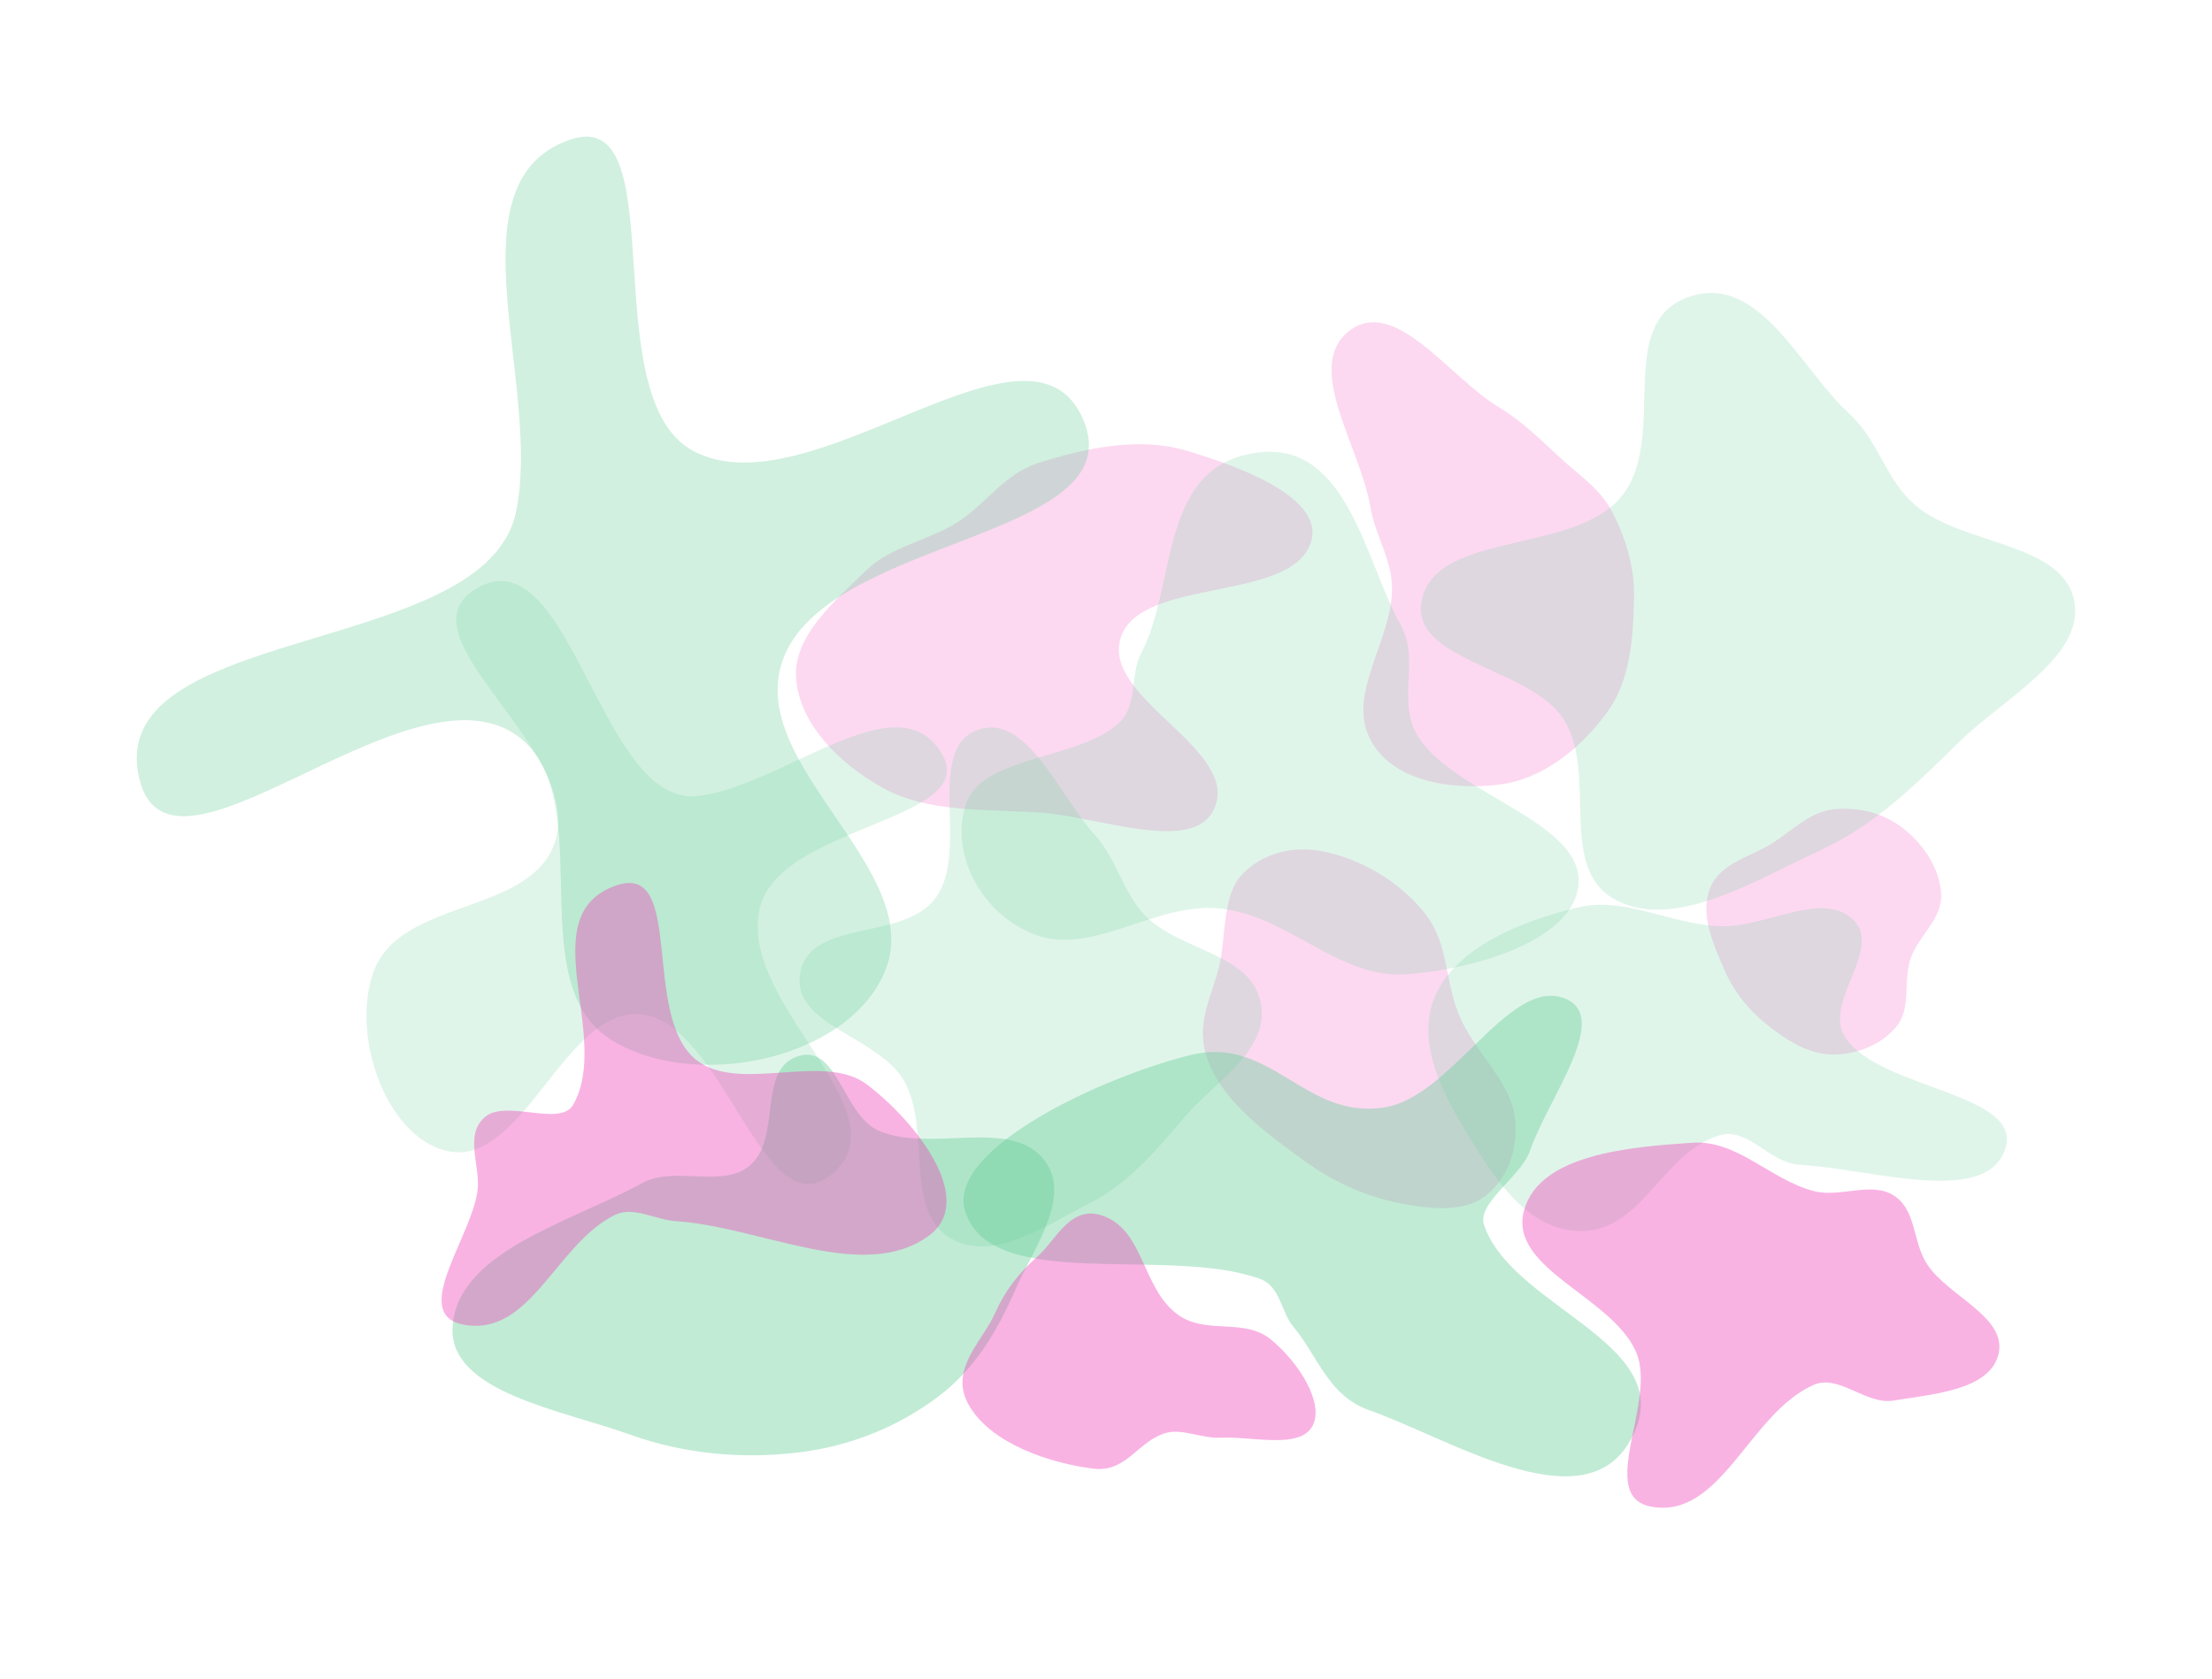 <?xml version="1.0" encoding="UTF-8"?> <svg xmlns="http://www.w3.org/2000/svg" xmlns:v="https://vecta.io/nano" width="3246" height="2465" fill="none"> <style><![CDATA[.B{fill-rule:evenodd}.C{color-interpolation-filters:sRGB}.D{flood-opacity:0}.E{opacity:.2}.F{fill:#63cc96}.G{fill:#ee41b9}.H{opacity:.4}]]></style> <g filter="url(#A)" class="E B G"> <path d="M1822.73 1283.49c28.71-29.81 71.57-43.61 120.8-33.41 49.11 10.17 105.72 39.35 146.04 88.68 37.78 46.21 29.71 102.34 53.2 155.03 22.24 49.88 72.72 94.21 79.54 142.66 7.36 52.29-11.64 95.05-42.71 118.95-31.17 23.98-78.65 19.94-125.69 10.59-47.17-9.37-95.35-29.41-142.17-63.8-52.03-38.2-112.83-81.28-137.59-141.63-24.6-59.93 8.17-102.01 16.98-152.25 7.82-44.6 4.62-96.81 31.6-124.82z"></path> </g> <g filter="url(#B)" class="E B G"> <path d="M2690.47 1187.89c36-3.93 73.44 5.1 102.61 28.11 29.1 22.96 53.37 57.89 55.49 96.62 1.99 36.29-33.5 60.56-44.99 94.75-10.87 32.36 1.04 72.39-19.91 98.41-22.61 28.07-58.67 41.85-93.2 42.04-34.64.2-65.85-19.18-93.93-40.98-28.16-21.85-51.36-49.25-65.99-83.12-16.26-37.63-36.09-80.84-21.42-119.21 14.56-38.11 59.93-46.5 92.82-67.65 29.19-18.77 54.67-45.28 88.52-48.97z"></path> </g> <g filter="url(#C)" class="E B F"> <path d="M2523.37 1359.52c66.46 2.68 148.39-51.95 194.25-11.36 48.9 43.3-44.29 122.46-9.78 174.67 50.75 76.8 264.35 80.89 234.27 165.05-29.75 83.26-198 27.13-301.05 21.83-43.82-2.25-76.41-55.95-117.69-43.38-84.12 25.63-112.18 138.99-201.61 140.65-77.81 1.44-127.2-75.74-163.11-133.88-40.81-66.1-83.38-144.18-51.51-213.68 31.67-69.05 123.44-107.2 207.97-127.49 69.28-16.63 136.31 24.69 208.26 27.59z"></path> </g> <g filter="url(#D)" class="E B G"> <path d="M2198.69 597.135c34.66 20.85 62.05 48.257 92.19 76.039 27.01 24.902 57.4 44.542 74.78 77.891 20.54 39.439 33.36 82.442 32.28 127.605-1.41 58.702-5.61 120.344-39.35 166.59-39.63 54.33-95.96 99.02-159.9 106.53-67.01 7.86-153.69-3.23-187.52-65.76-35.98-66.5 31.65-145.565 31.59-222.451-.04-42.558-24.87-77.881-31.86-119.772-14.62-87.456-98.21-205.551-31.24-257.857 66.94-52.275 146.82 67.741 219.03 111.185z"></path> </g> <g filter="url(#E)" class="E B G"> <path d="M1524.76 679.114c69.23-21.719 146.51-38.354 216.22-17.655 79.53 23.615 205.36 70.059 182.23 135.967-30.32 86.39-246.53 50.225-277.81 136.389-32.96 90.755 177.31 165.505 136.05 254.005-30.95 66.39-169.23 10.38-256.69 4.77-79.37-5.09-162.98.4-228.73-35.9-66.74-36.84-123-95.67-127.79-160.901-4.52-61.673 55.35-112.483 104.25-159.953 34.15-33.149 88.82-42.26 131.13-68.544 44.16-27.437 69.21-71.89 121.14-88.178z"></path> </g> <g filter="url(#F)" class="H B F"> <path d="M1173.58 2131.59c-85.02 10.48-169.98 2.47-249.487-26.13-99.686-35.85-264.948-62.13-259.983-157.11 5.809-111.1 172.093-153.97 279.296-212.3 46.029-25.04 115.944 7.9 155.774-24.39 49.87-40.42 9.67-144.69 74.4-162.16 55.95-15.1 64.06 88.28 116.85 110.54 75.17 31.7 189.31-18.9 239.59 39.77 45.84 53.49-12.65 130.55-40 193.14-25.88 59.2-58.26 115.46-112.89 156.66-58.14 43.85-127.85 72.65-203.55 81.98z"></path> </g> <g filter="url(#G)" class="E B F"> <path d="M2476.38 436.46c104.6-38.572 164.8 104.5 237.74 171.066 42.8 39.065 52.98 97.734 97.67 135.06 69.83 58.317 216.38 53.143 232.2 140.434 14.67 80.968-103.32 141.63-169.36 206.35-61.97 60.74-121.81 120.76-202.52 158.11-95.93 44.39-213.17 118.19-299.54 74.24-89.62-45.6-26.62-186.31-78.14-266.41-49.24-76.572-230.64-85.534-207.31-177.427 24.66-97.132 218.51-65.481 289.4-145.862 74.61-84.61-9.65-255.178 99.86-295.561z"></path> </g> <g filter="url(#H)" class="E B F"> <path d="M1791.48 1333.56c-97.42-10.62-190.26 73.4-277.47 36.39-83.58-35.47-121.17-129.58-94.67-194.31 26.76-65.35 160.26-61.12 220.03-111.9 32.26-27.41 17.34-70.74 35.26-104.97 53.74-102.694 24.56-278.132 173.94-294.783 129.28-14.41 154.82 159.866 206.43 252.385 30.4 54.505-8.05 115.568 28.25 168.328 56.85 82.6 238.45 122.12 233.3 211.72-4.64 80.74-144.57 125.76-253.13 133.44-99.04 7-171.82-85.38-271.94-96.3z"></path> </g> <g filter="url(#I)" class="H B F"> <path d="M1847.64 1876.55c-136.68-48.25-394.37 22-431.49-99.16-27.71-90.45 200.78-196.75 330.98-228.9 117.71-29.07 167.41 95.15 284.16 76.99 97.73-15.21 180.08-185.39 260.1-161.66 78.3 23.21-19.66 147.31-46.13 225.1-12.9 37.91-78.36 76.7-67.54 108.99 41.94 125.24 300.87 176.84 211.65 321.32-71.04 115.04-265.7-9.38-379.67-49.22-60.74-21.22-75.45-79.3-111.62-122.49-19.25-22.97-18.19-59.58-50.44-70.97z"></path> </g> <g filter="url(#J)" class="H B G"> <path d="M1727.87 1929.16c41.64 30.86 97.36 4.18 137.26 37.03 41.54 34.2 78.24 93.52 61.14 126.31-18.41 35.3-87.87 15.38-136.24 17.7-24.95 1.2-54.39-13-77.01-7.48-42.88 10.47-58.69 59.26-109 52.87-61.66-7.83-145.81-34.96-180.1-89.56-34.27-54.57 17.09-95.23 36.49-139.13 14.26-32.26 34.53-58.45 61.15-81.78 28.97-25.4 49.9-79.87 100-59.47 57.84 23.56 54.66 105.22 106.31 143.51z"></path> </g> <g filter="url(#K)" class="H B G"> <path d="M2661.58 1748.22c38.77 10.18 84.54-14.72 117.66 6.64 33.25 21.45 27.44 68.46 48.58 100.58 31.54 47.92 118.27 77.62 104.76 132.4-13.03 52.9-96.77 58.38-154.12 67.86-40.2 6.64-79.94-39.28-116.88-23.08-94.59 41.47-135.73 197.67-238.29 178.81-81.91-15.07 8.78-154.54-22.29-226.75-35.24-81.88-187.6-122.06-164.66-207.66 22.3-83.19 155.3-93.56 247.07-99.78 66.03-4.47 114.44 54.26 178.17 70.98z"></path> </g> <g opacity=".3" filter="url(#L)" class="B F"> <path d="M1016.52 661.44c172.27 93.436 495.18-226.439 572.84-46.162 76.08 176.618-375.36 171.532-440.59 353.158-56.19 156.464 216.98 310.794 147.82 462.004-58.86 128.67-284.28 170.99-402.199 94.15-135.851-88.52-5.271-373.84-147.249-452.17-163.303-90.091-497.192 253.16-542.355 71.73-47.01-188.854 326.16-187.449 485.574-299.839 30.929-21.805 57.683-52.112 66.006-89.031 41.72-185.068-100.28-485.246 77.946-549.534 158.014-56.997 35.059 375.881 182.207 455.694z"></path> </g> <g filter="url(#M)" class="E B F"> <path d="M1115.51 1330.67c-36.29 140.43 212.1 298.2 107.44 390.95-102.55 90.86-160.71-226.07-285.686-233.02-107.655-5.98-169.141 218.02-275.203 201.85-90.256-13.76-147.973-162.46-114.902-261.33 38.1-113.91 238.247-83.34 268.998-199.36 35.37-133.45-229.465-293.926-119.636-364.178 114.322-73.127 164.193 188.258 257.72 275.848 18.146 16.99 41.158 29.26 65.889 27.21 123.97-10.24 296.53-173.54 361.87-62.54 57.93 98.41-235.5 104.61-266.49 224.57z"></path> </g> <g filter="url(#N)" class="E B F"> <path d="M1433.31 1071.93c72.48-28.26 120.13 95.1 174.02 154.35 31.63 34.77 40.92 84.76 73.82 118.14 51.41 52.15 154.72 53.85 169.02 128.24 13.26 69.01-67.89 115.37-112.2 167.31-41.59 48.75-81.7 96.97-137.36 125.19-66.15 33.53-146.3 91.02-208.87 50.32-64.93-42.23-25.49-158.5-64.74-228.29-37.52-66.73-165.95-81.81-152.76-158.47 13.93-81.04 151.96-46.27 199.14-111.25 49.66-68.38-15.96-215.96 59.93-245.54z"></path> </g> <g filter="url(#O)" class="H B G"> <path d="M902.792 1300.15c103.708-37.6 37.165 191 119.058 255.65 62.87 49.63 186.67-12.5 250.63 36.17 71.34 54.28 162.87 170.24 89.46 222.6-96.05 68.51-243.89-13.57-370.323-22.26-30.488-2.09-62.486-22.15-88.825-9.29-87.049 42.52-123.797 179.65-222.436 161.3-80.489-14.98 13.698-130.9 20.593-198.85 3.661-36.09-19.604-79.18 10.303-105.65 30.771-27.24 110.973 15.22 130.019-18.55 56.781-100.69-61.561-276.5 61.521-321.12z"></path> </g> <defs> <filter id="A" x="1565.17" y="1046.75" width="858.723" height="926.569" filterUnits="userSpaceOnUse" class="C"> <feFlood class="D"></feFlood> <feBlend in="SourceGraphic"></feBlend> <feGaussianBlur stdDeviation="100"></feGaussianBlur> </filter> <filter id="B" x="2304" y="987" width="744.651" height="760.825" filterUnits="userSpaceOnUse" class="C"> <feFlood class="D"></feFlood> <feBlend in="SourceGraphic"></feBlend> <feGaussianBlur stdDeviation="100"></feGaussianBlur> </filter> <filter id="C" x="1896" y="1128" width="1249" height="879" filterUnits="userSpaceOnUse" class="C"> <feFlood class="D"></feFlood> <feBlend in="SourceGraphic"></feBlend> <feGaussianBlur stdDeviation="100"></feGaussianBlur> </filter> <filter id="D" x="1754" y="273" width="844" height="1081" filterUnits="userSpaceOnUse" class="C"> <feFlood class="D"></feFlood> <feBlend in="SourceGraphic"></feBlend> <feGaussianBlur stdDeviation="100"></feGaussianBlur> </filter> <filter id="E" x="968.001" y="452" width="1158" height="968" filterUnits="userSpaceOnUse" class="C"> <feFlood class="D"></feFlood> <feBlend in="SourceGraphic"></feBlend> <feGaussianBlur stdDeviation="100"></feGaussianBlur> </filter> <filter id="F" x="464.001" y="1348" width="1283" height="988" filterUnits="userSpaceOnUse" class="C"> <feFlood class="D"></feFlood> <feBlend in="SourceGraphic"></feBlend> <feGaussianBlur stdDeviation="100"></feGaussianBlur> </filter> <filter id="G" x="1885.06" y="229.967" width="1360.19" height="1305.24" filterUnits="userSpaceOnUse" class="C"> <feFlood class="D"></feFlood> <feBlend in="SourceGraphic"></feBlend> <feGaussianBlur stdDeviation="100"></feGaussianBlur> </filter> <filter id="H" x="1210.95" y="463.146" width="1305.71" height="1167.09" filterUnits="userSpaceOnUse" class="C"> <feFlood class="D"></feFlood> <feBlend in="SourceGraphic"></feBlend> <feGaussianBlur stdDeviation="100"></feGaussianBlur> </filter> <filter id="I" x="1213.84" y="1261.55" width="1394.1" height="1105.31" filterUnits="userSpaceOnUse" class="C"> <feFlood class="D"></feFlood> <feBlend in="SourceGraphic"></feBlend> <feGaussianBlur stdDeviation="100"></feGaussianBlur> </filter> <filter id="J" x="1212.42" y="1581.17" width="918.148" height="774.993" filterUnits="userSpaceOnUse" class="C"> <feFlood class="D"></feFlood> <feBlend in="SourceGraphic"></feBlend> <feGaussianBlur stdDeviation="100"></feGaussianBlur> </filter> <filter id="K" x="2034" y="1477" width="1100" height="936" filterUnits="userSpaceOnUse" class="C"> <feFlood class="D"></feFlood> <feBlend in="SourceGraphic"></feBlend> <feGaussianBlur stdDeviation="100"></feGaussianBlur> </filter> <filter id="L" x=".724" y=".593" width="1797.25" height="1762.34" filterUnits="userSpaceOnUse" class="C"> <feFlood class="D"></feFlood> <feBlend in="SourceGraphic"></feBlend> <feGaussianBlur stdDeviation="100"></feGaussianBlur> </filter> <filter id="M" x="337.736" y="652.829" width="1251.81" height="1285.15" filterUnits="userSpaceOnUse" class="C"> <feFlood class="D"></feFlood> <feBlend in="SourceGraphic"></feBlend> <feGaussianBlur stdDeviation="100"></feGaussianBlur> </filter> <filter id="N" x="973.29" y="867.781" width="1078.32" height="1161.73" filterUnits="userSpaceOnUse" class="C"> <feFlood class="D"></feFlood> <feBlend in="SourceGraphic"></feBlend> <feGaussianBlur stdDeviation="100"></feGaussianBlur> </filter> <filter id="O" x="448.001" y="1096" width="1141" height="1050" filterUnits="userSpaceOnUse" class="C"> <feFlood class="D"></feFlood> <feBlend in="SourceGraphic"></feBlend> <feGaussianBlur stdDeviation="100"></feGaussianBlur> </filter> </defs> </svg> 